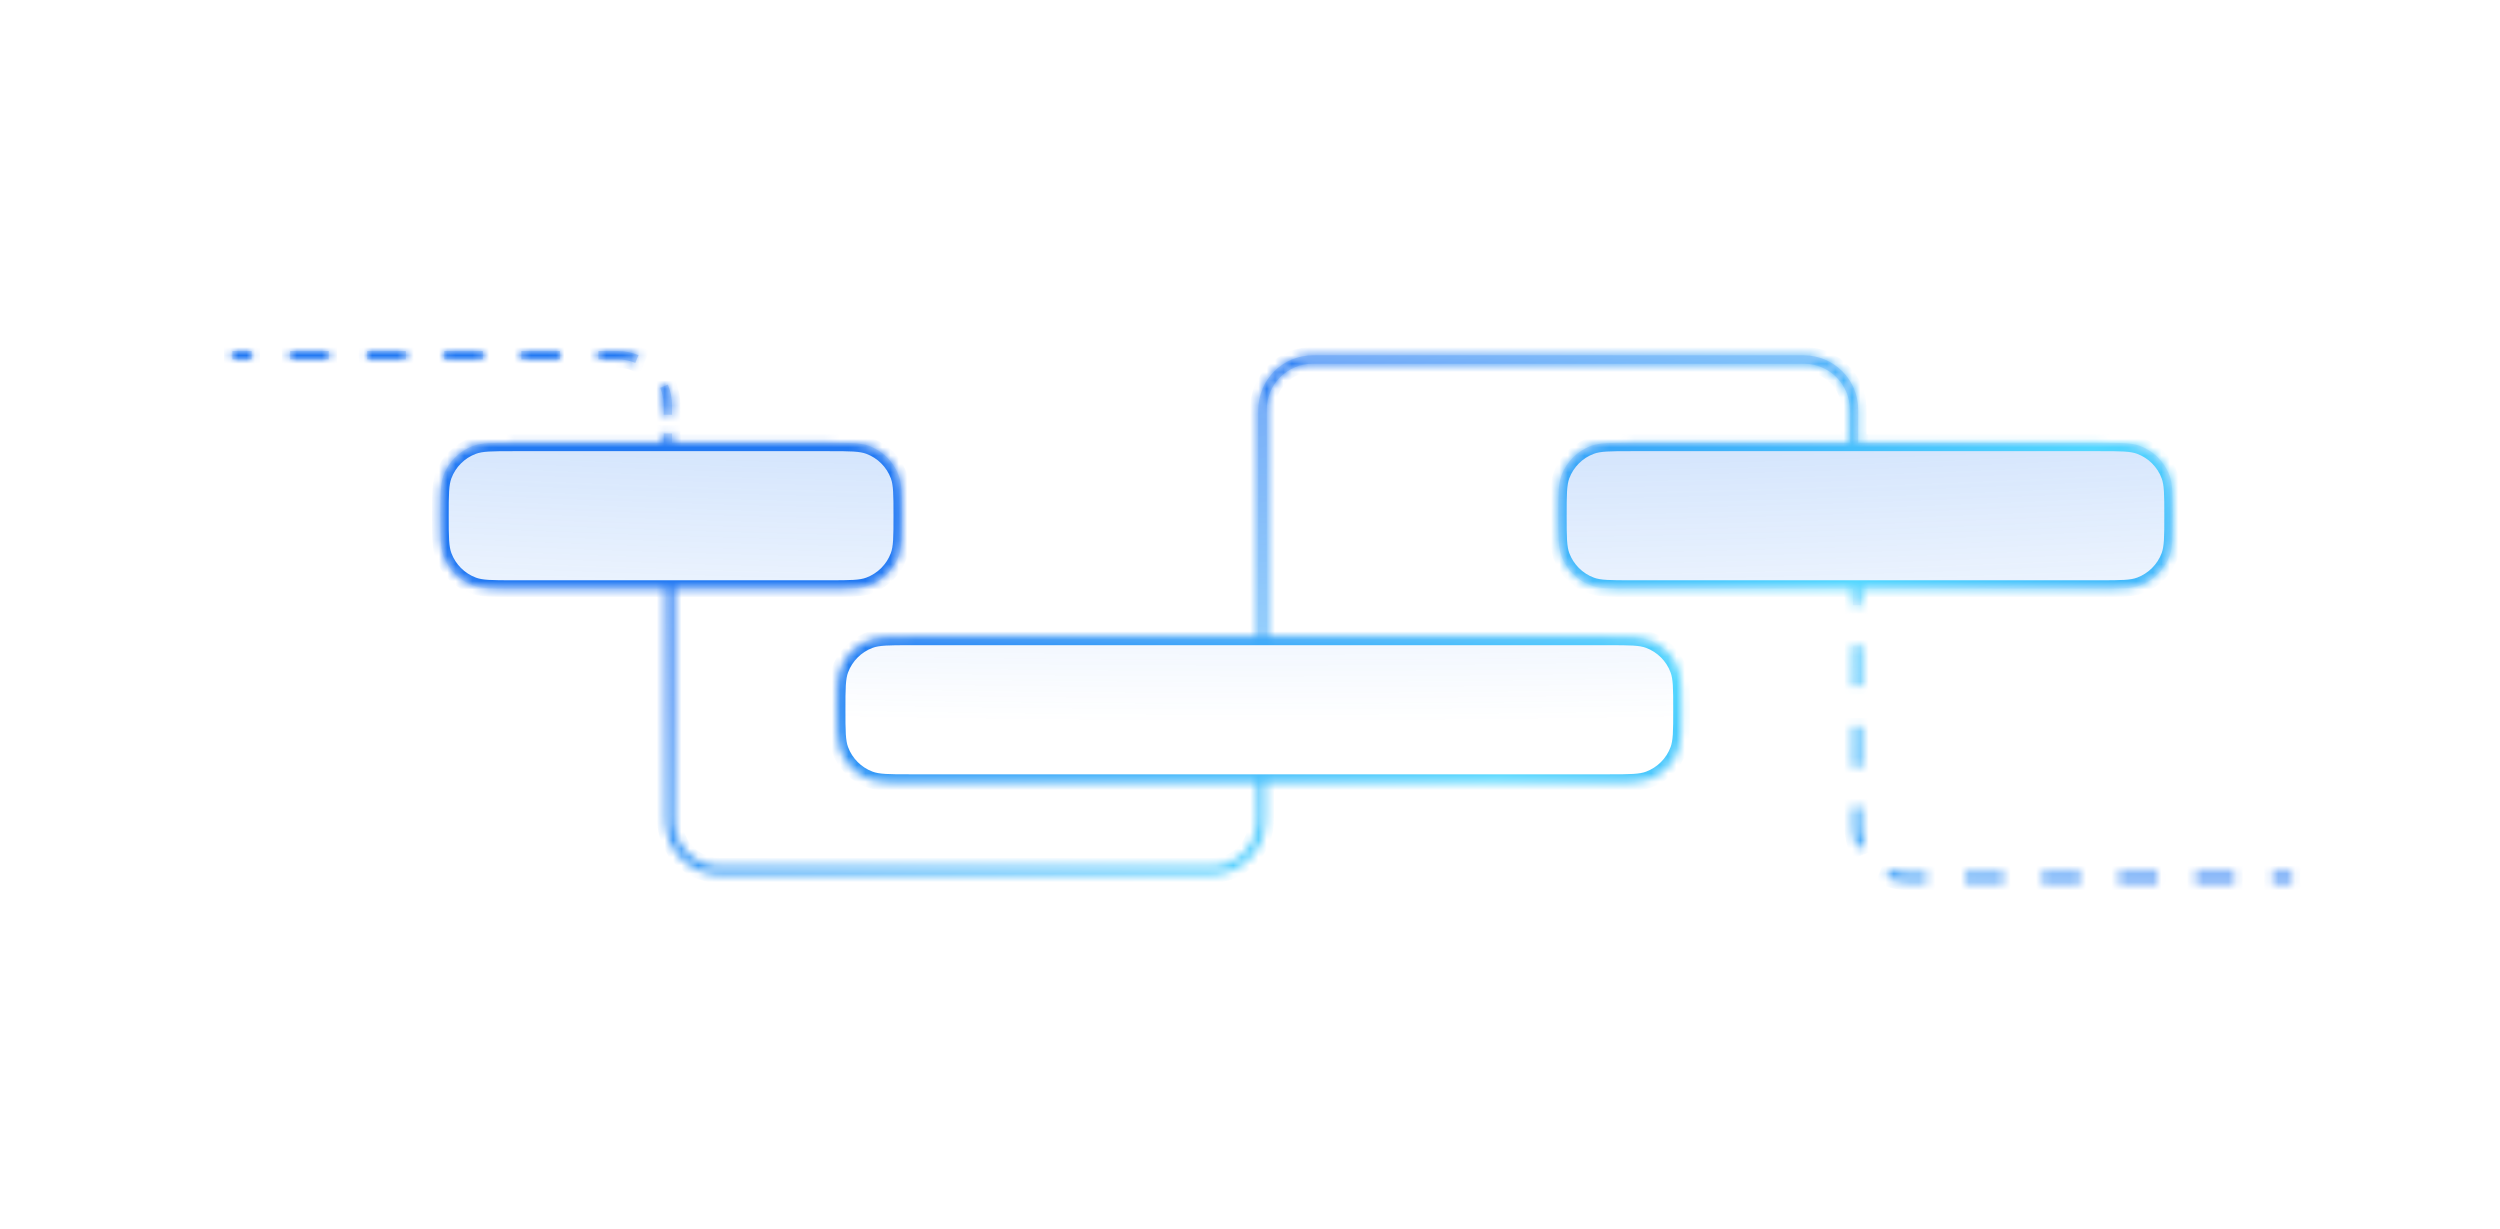 <svg width="299" height="147" viewBox="0 0 299 147" fill="none" xmlns="http://www.w3.org/2000/svg">
<mask id="path-1-inside-1_1193_23276" fill="white">
<path d="M226.008 104.041C226.656 104.31 227.367 104.458 228.114 104.458H230.414V105.458H228.114C227.233 105.458 226.393 105.283 225.625 104.965L226.008 104.041ZM239.614 105.458H235.014V104.458H239.614V105.458ZM248.814 105.458H244.213V104.458H248.814V105.458ZM258.014 105.458H253.414V104.458H258.014V105.458ZM267.213 105.458H262.614V104.458H267.213V105.458ZM274.114 105.458H271.814V104.458H274.114V105.458ZM215.74 42.5C219.33 42.5 222.24 45.41 222.24 49V52.959H251.13C253.664 52.959 254.931 52.959 255.943 53.336C257.577 53.944 258.866 55.233 259.474 56.867C259.851 57.879 259.851 59.146 259.851 61.68C259.851 64.213 259.851 65.48 259.474 66.492C258.866 68.126 257.577 69.415 255.943 70.023C254.931 70.4 253.664 70.4 251.13 70.4H222.614V72.375H221.614V70.4H195.092C192.559 70.4 191.292 70.4 190.28 70.023C188.645 69.415 187.357 68.127 186.749 66.492C186.372 65.48 186.372 64.213 186.372 61.68C186.372 59.146 186.372 57.879 186.749 56.867C187.357 55.233 188.645 53.944 190.28 53.336C191.292 52.959 192.559 52.959 195.092 52.959H221.24V49C221.24 45.962 218.777 43.5 215.74 43.5H157C153.963 43.5 151.5 45.962 151.5 49V76.166H192.395C194.929 76.166 196.195 76.166 197.208 76.543C198.842 77.151 200.132 78.44 200.74 80.074C201.116 81.086 201.116 82.353 201.116 84.887C201.116 87.42 201.116 88.687 200.74 89.699C200.132 91.334 198.842 92.622 197.208 93.231C196.195 93.607 194.929 93.607 192.395 93.607H151.353V98.114C151.353 101.704 148.443 104.614 144.853 104.614H86.114C82.524 104.614 79.614 101.704 79.614 98.114V70.4H61.389C58.855 70.4 57.589 70.4 56.577 70.023C54.942 69.415 53.654 68.127 53.045 66.492C52.669 65.48 52.669 64.213 52.669 61.68C52.669 59.146 52.669 57.879 53.045 56.867C53.653 55.233 54.942 53.944 56.577 53.336C57.589 52.959 58.855 52.959 61.389 52.959H79.376V51.842H80.376V52.959H99.14C101.674 52.959 102.941 52.959 103.953 53.336C105.587 53.944 106.876 55.233 107.484 56.867C107.86 57.879 107.861 59.146 107.861 61.68C107.861 64.213 107.86 65.48 107.484 66.492C106.876 68.126 105.587 69.415 103.953 70.023C102.941 70.4 101.674 70.4 99.14 70.4H80.614V98.114C80.614 101.152 83.076 103.614 86.114 103.614H144.853C147.89 103.614 150.353 101.152 150.353 98.114V93.607H108.834C106.301 93.607 105.034 93.607 104.022 93.231C102.388 92.623 101.099 91.334 100.491 89.699C100.114 88.687 100.114 87.42 100.114 84.887C100.114 82.353 100.114 81.086 100.491 80.074C101.099 78.44 102.388 77.151 104.022 76.543C105.034 76.166 106.301 76.166 108.834 76.166H150.5V49C150.5 45.41 153.411 42.5 157 42.5H215.74ZM222.614 98.958C222.614 99.705 222.762 100.416 223.031 101.063L222.107 101.446C221.789 100.679 221.614 99.838 221.614 98.958V96.541H222.614V98.958ZM222.614 91.708H221.614V86.875H222.614V91.708ZM222.614 82.041H221.614V77.208H222.614V82.041ZM79.882 45.998C80.2 46.765 80.376 47.606 80.376 48.486V49.605H79.376V48.486C79.376 47.74 79.227 47.029 78.959 46.381L79.882 45.998ZM73.876 41.986C74.757 41.986 75.598 42.161 76.365 42.48L76.172 42.941L75.981 43.403C75.333 43.135 74.623 42.986 73.876 42.986H71.572V41.986H73.876ZM30.097 42.986H27.794V41.986H30.097V42.986ZM39.314 42.986H34.706V41.986H39.314V42.986ZM48.531 42.986H43.922V41.986H48.531V42.986ZM57.748 42.986H53.139V41.986H57.748V42.986ZM66.963 42.986H62.355V41.986H66.963V42.986Z"/>
</mask>
<path d="M226.008 104.041C226.656 104.31 227.367 104.458 228.114 104.458H230.414V105.458H228.114C227.233 105.458 226.393 105.283 225.625 104.965L226.008 104.041ZM239.614 105.458H235.014V104.458H239.614V105.458ZM248.814 105.458H244.213V104.458H248.814V105.458ZM258.014 105.458H253.414V104.458H258.014V105.458ZM267.213 105.458H262.614V104.458H267.213V105.458ZM274.114 105.458H271.814V104.458H274.114V105.458ZM215.74 42.5C219.33 42.5 222.24 45.41 222.24 49V52.959H251.13C253.664 52.959 254.931 52.959 255.943 53.336C257.577 53.944 258.866 55.233 259.474 56.867C259.851 57.879 259.851 59.146 259.851 61.68C259.851 64.213 259.851 65.48 259.474 66.492C258.866 68.126 257.577 69.415 255.943 70.023C254.931 70.4 253.664 70.4 251.13 70.4H222.614V72.375H221.614V70.4H195.092C192.559 70.4 191.292 70.4 190.28 70.023C188.645 69.415 187.357 68.127 186.749 66.492C186.372 65.48 186.372 64.213 186.372 61.68C186.372 59.146 186.372 57.879 186.749 56.867C187.357 55.233 188.645 53.944 190.28 53.336C191.292 52.959 192.559 52.959 195.092 52.959H221.24V49C221.24 45.962 218.777 43.5 215.74 43.5H157C153.963 43.5 151.5 45.962 151.5 49V76.166H192.395C194.929 76.166 196.195 76.166 197.208 76.543C198.842 77.151 200.132 78.44 200.74 80.074C201.116 81.086 201.116 82.353 201.116 84.887C201.116 87.42 201.116 88.687 200.74 89.699C200.132 91.334 198.842 92.622 197.208 93.231C196.195 93.607 194.929 93.607 192.395 93.607H151.353V98.114C151.353 101.704 148.443 104.614 144.853 104.614H86.114C82.524 104.614 79.614 101.704 79.614 98.114V70.4H61.389C58.855 70.4 57.589 70.4 56.577 70.023C54.942 69.415 53.654 68.127 53.045 66.492C52.669 65.48 52.669 64.213 52.669 61.68C52.669 59.146 52.669 57.879 53.045 56.867C53.653 55.233 54.942 53.944 56.577 53.336C57.589 52.959 58.855 52.959 61.389 52.959H79.376V51.842H80.376V52.959H99.14C101.674 52.959 102.941 52.959 103.953 53.336C105.587 53.944 106.876 55.233 107.484 56.867C107.86 57.879 107.861 59.146 107.861 61.68C107.861 64.213 107.86 65.48 107.484 66.492C106.876 68.126 105.587 69.415 103.953 70.023C102.941 70.4 101.674 70.4 99.14 70.4H80.614V98.114C80.614 101.152 83.076 103.614 86.114 103.614H144.853C147.89 103.614 150.353 101.152 150.353 98.114V93.607H108.834C106.301 93.607 105.034 93.607 104.022 93.231C102.388 92.623 101.099 91.334 100.491 89.699C100.114 88.687 100.114 87.42 100.114 84.887C100.114 82.353 100.114 81.086 100.491 80.074C101.099 78.44 102.388 77.151 104.022 76.543C105.034 76.166 106.301 76.166 108.834 76.166H150.5V49C150.5 45.41 153.411 42.5 157 42.5H215.74ZM222.614 98.958C222.614 99.705 222.762 100.416 223.031 101.063L222.107 101.446C221.789 100.679 221.614 99.838 221.614 98.958V96.541H222.614V98.958ZM222.614 91.708H221.614V86.875H222.614V91.708ZM222.614 82.041H221.614V77.208H222.614V82.041ZM79.882 45.998C80.2 46.765 80.376 47.606 80.376 48.486V49.605H79.376V48.486C79.376 47.74 79.227 47.029 78.959 46.381L79.882 45.998ZM73.876 41.986C74.757 41.986 75.598 42.161 76.365 42.48L76.172 42.941L75.981 43.403C75.333 43.135 74.623 42.986 73.876 42.986H71.572V41.986H73.876ZM30.097 42.986H27.794V41.986H30.097V42.986ZM39.314 42.986H34.706V41.986H39.314V42.986ZM48.531 42.986H43.922V41.986H48.531V42.986ZM57.748 42.986H53.139V41.986H57.748V42.986ZM66.963 42.986H62.355V41.986H66.963V42.986Z" fill="url(#paint0_radial_1193_23276)"/>
<path d="M226.008 104.041L226.391 103.117L225.467 102.734L225.084 103.658L226.008 104.041ZM228.114 104.458V105.458V104.458ZM230.414 104.458H231.414V103.458H230.414V104.458ZM230.414 105.458V106.458H231.414V105.458H230.414ZM228.114 105.458V106.458V105.458ZM225.625 104.965L224.702 104.582L224.319 105.506L225.242 105.889L225.625 104.965ZM239.614 105.458V106.458H240.614V105.458H239.614ZM235.014 105.458H234.014V106.458H235.014V105.458ZM235.014 104.458V103.458H234.014V104.458H235.014ZM239.614 104.458H240.614V103.458H239.614V104.458ZM248.814 105.458V106.458H249.814V105.458H248.814ZM244.213 105.458H243.213V106.458H244.213V105.458ZM244.213 104.458V103.458H243.213V104.458H244.213ZM248.814 104.458H249.814V103.458H248.814V104.458ZM258.014 105.458V106.458H259.014V105.458H258.014ZM253.414 105.458H252.414V106.458H253.414V105.458ZM253.414 104.458V103.458H252.414V104.458H253.414ZM258.014 104.458H259.014V103.458H258.014V104.458ZM267.213 105.458V106.458H268.213V105.458H267.213ZM262.614 105.458H261.614V106.458H262.614V105.458ZM262.614 104.458V103.458H261.614V104.458H262.614ZM267.213 104.458H268.213V103.458H267.213V104.458ZM274.114 105.458V106.458H275.114V105.458H274.114ZM271.814 105.458H270.814V106.458H271.814V105.458ZM271.814 104.458V103.458H270.814V104.458H271.814ZM274.114 104.458H275.114V103.458H274.114V104.458ZM215.74 42.5L215.74 41.5H215.74V42.5ZM222.24 49H223.24V49L222.24 49ZM222.24 52.959H221.24V53.959H222.24V52.959ZM251.13 52.959V51.959V52.959ZM255.943 53.336L256.292 52.399L256.292 52.399L255.943 53.336ZM259.474 56.867L260.411 56.519V56.519L259.474 56.867ZM259.851 61.68H260.851H259.851ZM259.474 66.492L260.411 66.841L260.411 66.841L259.474 66.492ZM255.943 70.023L256.292 70.961L256.292 70.961L255.943 70.023ZM251.13 70.4V71.4V70.4ZM222.614 70.4V69.4H221.614V70.4H222.614ZM222.614 72.375V73.375H223.614V72.375H222.614ZM221.614 72.375H220.614V73.375H221.614V72.375ZM221.614 70.4H222.614V69.4H221.614V70.4ZM190.28 70.023L189.931 70.961V70.961L190.28 70.023ZM186.749 66.492L185.811 66.841L185.811 66.841L186.749 66.492ZM186.372 61.68H185.372H186.372ZM186.749 56.867L185.811 56.519V56.519L186.749 56.867ZM190.28 53.336L189.931 52.399L189.931 52.399L190.28 53.336ZM221.24 52.959V53.959H222.24V52.959H221.24ZM221.24 49H222.24V49L221.24 49ZM215.74 43.5L215.74 42.5H215.74V43.5ZM157 43.5V44.5V43.5ZM151.5 49H150.5H151.5ZM151.5 76.166H150.5V77.166H151.5V76.166ZM197.208 76.543L197.556 75.606V75.606L197.208 76.543ZM200.74 80.074L201.677 79.726L201.677 79.726L200.74 80.074ZM201.116 84.887H202.116H201.116ZM200.74 89.699L201.677 90.048V90.048L200.74 89.699ZM197.208 93.231L197.556 94.168H197.556L197.208 93.231ZM151.353 93.607V92.607H150.353V93.607H151.353ZM151.353 98.114L152.353 98.114V98.114H151.353ZM144.853 104.614V105.614H144.853L144.853 104.614ZM86.114 104.614V105.614V104.614ZM79.614 98.114H78.614V98.114L79.614 98.114ZM79.614 70.4H80.614V69.4H79.614V70.4ZM56.577 70.023L56.228 70.961L56.228 70.961L56.577 70.023ZM53.045 66.492L52.108 66.841L52.108 66.841L53.045 66.492ZM52.669 61.68H51.669H52.669ZM53.045 56.867L52.108 56.519L52.108 56.519L53.045 56.867ZM56.577 53.336L56.228 52.399L56.228 52.399L56.577 53.336ZM79.376 52.959V53.959H80.376V52.959H79.376ZM79.376 51.842V50.842H78.376V51.842H79.376ZM80.376 51.842H81.376V50.842H80.376V51.842ZM80.376 52.959H79.376V53.959H80.376V52.959ZM99.14 52.959V51.959V52.959ZM103.953 53.336L104.301 52.399L104.301 52.399L103.953 53.336ZM107.484 56.867L108.421 56.519V56.519L107.484 56.867ZM107.861 61.68H108.861H107.861ZM107.484 66.492L108.421 66.841L108.421 66.841L107.484 66.492ZM103.953 70.023L104.301 70.961L104.301 70.961L103.953 70.023ZM99.14 70.4V71.4V70.4ZM80.614 70.4V69.4H79.614V70.4H80.614ZM80.614 98.114H79.614V98.114L80.614 98.114ZM86.114 103.614V104.614V103.614ZM144.853 103.614V104.614H144.853L144.853 103.614ZM150.353 98.114L151.353 98.114V98.114H150.353ZM150.353 93.607H151.353V92.607H150.353V93.607ZM104.022 93.231L103.673 94.168V94.168L104.022 93.231ZM100.491 89.699L99.553 90.048L99.553 90.048L100.491 89.699ZM100.114 84.887H99.114H100.114ZM100.491 80.074L99.553 79.726L99.553 79.726L100.491 80.074ZM104.022 76.543L103.673 75.606L103.673 75.606L104.022 76.543ZM150.5 76.166V77.166H151.5V76.166H150.5ZM150.5 49H149.5H150.5ZM157 42.5V43.5V42.5ZM222.614 98.958H221.614H222.614ZM223.031 101.063L223.414 101.987L224.338 101.604L223.954 100.68L223.031 101.063ZM222.107 101.446L221.183 101.829L221.566 102.753L222.49 102.37L222.107 101.446ZM221.614 98.958H220.614H221.614ZM221.614 96.541V95.541H220.614V96.541H221.614ZM222.614 96.541H223.614V95.541H222.614V96.541ZM222.614 91.708V92.708H223.614V91.708H222.614ZM221.614 91.708H220.614V92.708H221.614V91.708ZM221.614 86.875V85.875H220.614V86.875H221.614ZM222.614 86.875H223.614V85.875H222.614V86.875ZM222.614 82.041V83.041H223.614V82.041H222.614ZM221.614 82.041H220.614V83.041H221.614V82.041ZM221.614 77.208V76.208H220.614V77.208H221.614ZM222.614 77.208H223.614V76.208H222.614V77.208ZM79.882 45.998L80.806 45.615L80.423 44.691L79.499 45.074L79.882 45.998ZM80.376 49.605V50.605H81.376V49.605H80.376ZM79.376 49.605H78.376V50.605H79.376V49.605ZM78.959 46.381L78.576 45.457L77.652 45.84L78.035 46.764L78.959 46.381ZM73.876 41.986L73.876 40.986H73.876V41.986ZM76.365 42.48L77.288 42.864L77.673 41.939L76.748 41.556L76.365 42.48ZM76.172 42.941L75.249 42.557L75.249 42.559L76.172 42.941ZM75.981 43.403L75.598 44.327L76.522 44.71L76.905 43.786L75.981 43.403ZM73.876 42.986L73.876 41.986H73.876V42.986ZM71.572 42.986H70.572V43.986H71.572V42.986ZM71.572 41.986V40.986H70.572V41.986H71.572ZM30.097 42.986V43.986H31.097V42.986H30.097ZM27.794 42.986H26.794V43.986H27.794V42.986ZM27.794 41.986V40.986H26.794V41.986H27.794ZM30.097 41.986H31.097V40.986H30.097V41.986ZM39.314 42.986V43.986H40.314V42.986H39.314ZM34.706 42.986H33.706V43.986H34.706V42.986ZM34.706 41.986V40.986H33.706V41.986H34.706ZM39.314 41.986H40.314V40.986H39.314V41.986ZM48.531 42.986V43.986H49.531V42.986H48.531ZM43.922 42.986H42.922V43.986H43.922V42.986ZM43.922 41.986V40.986H42.922V41.986H43.922ZM48.531 41.986H49.531V40.986H48.531V41.986ZM57.748 42.986V43.986H58.748V42.986H57.748ZM53.139 42.986H52.139V43.986H53.139V42.986ZM53.139 41.986V40.986H52.139V41.986H53.139ZM57.748 41.986H58.748V40.986H57.748V41.986ZM66.963 42.986V43.986H67.963V42.986H66.963ZM62.355 42.986H61.355V43.986H62.355V42.986ZM62.355 41.986V40.986H61.355V41.986H62.355ZM66.963 41.986H67.963V40.986H66.963V41.986ZM226.008 104.041L225.625 104.965C226.393 105.283 227.234 105.458 228.114 105.458V104.458V103.458C227.501 103.458 226.92 103.336 226.391 103.117L226.008 104.041ZM228.114 104.458V105.458H230.414V104.458V103.458H228.114V104.458ZM230.414 104.458H229.414V105.458H230.414H231.414V104.458H230.414ZM230.414 105.458V104.458H228.114V105.458V106.458H230.414V105.458ZM228.114 105.458V104.458C227.367 104.458 226.656 104.31 226.009 104.041L225.625 104.965L225.242 105.889C226.129 106.256 227.1 106.458 228.114 106.458V105.458ZM225.625 104.965L226.549 105.348L226.932 104.424L226.008 104.041L225.084 103.658L224.702 104.582L225.625 104.965ZM239.614 105.458V104.458H235.014V105.458V106.458H239.614V105.458ZM235.014 105.458H236.014V104.458H235.014H234.014V105.458H235.014ZM235.014 104.458V105.458H239.614V104.458V103.458H235.014V104.458ZM239.614 104.458H238.614V105.458H239.614H240.614V104.458H239.614ZM248.814 105.458V104.458H244.213V105.458V106.458H248.814V105.458ZM244.213 105.458H245.213V104.458H244.213H243.213V105.458H244.213ZM244.213 104.458V105.458H248.814V104.458V103.458H244.213V104.458ZM248.814 104.458H247.814V105.458H248.814H249.814V104.458H248.814ZM258.014 105.458V104.458H253.414V105.458V106.458H258.014V105.458ZM253.414 105.458H254.414V104.458H253.414H252.414V105.458H253.414ZM253.414 104.458V105.458H258.014V104.458V103.458H253.414V104.458ZM258.014 104.458H257.014V105.458H258.014H259.014V104.458H258.014ZM267.213 105.458V104.458H262.614V105.458V106.458H267.213V105.458ZM262.614 105.458H263.614V104.458H262.614H261.614V105.458H262.614ZM262.614 104.458V105.458H267.213V104.458V103.458H262.614V104.458ZM267.213 104.458H266.213V105.458H267.213H268.213V104.458H267.213ZM274.114 105.458V104.458H271.814V105.458V106.458H274.114V105.458ZM271.814 105.458H272.814V104.458H271.814H270.814V105.458H271.814ZM271.814 104.458V105.458H274.114V104.458V103.458H271.814V104.458ZM274.114 104.458H273.114V105.458H274.114H275.114V104.458H274.114ZM215.74 42.5L215.74 43.5C218.777 43.5 221.24 45.962 221.24 49L222.24 49L223.24 49C223.24 44.858 219.882 41.5 215.74 41.5L215.74 42.5ZM222.24 49H221.24V52.959H222.24H223.24V49H222.24ZM222.24 52.959V53.959H251.13V52.959V51.959H222.24V52.959ZM251.13 52.959V53.959C252.409 53.959 253.323 53.96 254.045 54.004C254.759 54.049 255.219 54.134 255.594 54.273L255.943 53.336L256.292 52.399C255.655 52.162 254.975 52.058 254.169 52.008C253.371 51.959 252.385 51.959 251.13 51.959V52.959ZM255.943 53.336L255.594 54.273C256.956 54.78 258.03 55.854 258.537 57.216L259.474 56.867L260.411 56.519C259.702 54.612 258.198 53.108 256.292 52.399L255.943 53.336ZM259.474 56.867L258.537 57.216C258.676 57.591 258.761 58.051 258.806 58.765C258.851 59.487 258.851 60.401 258.851 61.68H259.851H260.851C260.851 60.425 260.851 59.439 260.802 58.641C260.752 57.835 260.648 57.155 260.411 56.519L259.474 56.867ZM259.851 61.68H258.851C258.851 62.959 258.851 63.873 258.806 64.594C258.761 65.308 258.676 65.768 258.537 66.144L259.474 66.492L260.411 66.841C260.648 66.204 260.752 65.524 260.802 64.719C260.851 63.92 260.851 62.934 260.851 61.68H259.851ZM259.474 66.492L258.537 66.144C258.03 67.505 256.956 68.579 255.594 69.086L255.943 70.023L256.292 70.961C258.198 70.251 259.702 68.748 260.411 66.841L259.474 66.492ZM255.943 70.023L255.594 69.086C255.219 69.226 254.759 69.311 254.045 69.355C253.323 69.4 252.409 69.4 251.13 69.4V70.4V71.4C252.385 71.4 253.371 71.401 254.169 71.351C254.975 71.301 255.655 71.198 256.292 70.961L255.943 70.023ZM251.13 70.4V69.4H222.614V70.4V71.4H251.13V70.4ZM222.614 70.4H221.614V72.375H222.614H223.614V70.4H222.614ZM222.614 72.375V71.375H221.614V72.375V73.375H222.614V72.375ZM221.614 72.375H222.614V70.4H221.614H220.614V72.375H221.614ZM221.614 70.4V69.4H195.092V70.4V71.4H221.614V70.4ZM195.092 70.4V69.4C193.813 69.4 192.899 69.4 192.177 69.355C191.464 69.311 191.004 69.226 190.628 69.086L190.28 70.023L189.931 70.961C190.568 71.198 191.248 71.301 192.053 71.351C192.852 71.401 193.838 71.4 195.092 71.4V70.4ZM190.28 70.023L190.628 69.086C189.266 68.579 188.193 67.505 187.686 66.144L186.749 66.492L185.811 66.841C186.521 68.748 188.024 70.251 189.931 70.961L190.28 70.023ZM186.749 66.492L187.686 66.144C187.546 65.768 187.461 65.308 187.417 64.594C187.372 63.873 187.372 62.959 187.372 61.68H186.372H185.372C185.372 62.934 185.371 63.92 185.421 64.719C185.471 65.524 185.574 66.204 185.811 66.841L186.749 66.492ZM186.372 61.68H187.372C187.372 60.401 187.372 59.487 187.417 58.765C187.461 58.051 187.546 57.591 187.686 57.216L186.749 56.867L185.811 56.519C185.574 57.155 185.471 57.835 185.421 58.641C185.371 59.439 185.372 60.425 185.372 61.68H186.372ZM186.749 56.867L187.686 57.216C188.192 55.854 189.266 54.78 190.628 54.273L190.28 53.336L189.931 52.399C188.024 53.108 186.521 54.612 185.811 56.519L186.749 56.867ZM190.28 53.336L190.628 54.273C191.004 54.134 191.464 54.049 192.177 54.004C192.899 53.959 193.813 53.959 195.092 53.959V52.959V51.959C193.838 51.959 192.852 51.959 192.053 52.008C191.248 52.058 190.568 52.162 189.931 52.399L190.28 53.336ZM195.092 52.959V53.959H221.24V52.959V51.959H195.092V52.959ZM221.24 52.959H222.24V49H221.24H220.24V52.959H221.24ZM221.24 49L222.24 49C222.24 45.41 219.33 42.5 215.74 42.5L215.74 43.5L215.74 44.5C218.225 44.5 220.24 46.515 220.24 49L221.24 49ZM215.74 43.5V42.5H157V43.5V44.5H215.74V43.5ZM157 43.5V42.5C153.411 42.5 150.5 45.41 150.5 49H151.5H152.5C152.5 46.515 154.515 44.5 157 44.5V43.5ZM151.5 49H150.5V76.166H151.5H152.5V49H151.5ZM151.5 76.166V77.166H192.395V76.166V75.166H151.5V76.166ZM192.395 76.166V77.166C193.674 77.166 194.588 77.167 195.31 77.211C196.024 77.256 196.484 77.341 196.859 77.48L197.208 76.543L197.556 75.606C196.919 75.369 196.24 75.265 195.434 75.215C194.636 75.166 193.65 75.166 192.395 75.166V76.166ZM197.208 76.543L196.859 77.48C198.221 77.987 199.296 79.061 199.802 80.423L200.74 80.074L201.677 79.726C200.968 77.818 199.463 76.315 197.556 75.606L197.208 76.543ZM200.74 80.074L199.802 80.423C199.942 80.798 200.027 81.257 200.071 81.972C200.115 82.694 200.116 83.608 200.116 84.887H201.116H202.116C202.116 83.632 202.116 82.646 202.067 81.848C202.017 81.043 201.914 80.362 201.677 79.726L200.74 80.074ZM201.116 84.887H200.116C200.116 86.166 200.115 87.08 200.071 87.802C200.027 88.516 199.942 88.975 199.802 89.351L200.74 89.699L201.677 90.048C201.914 89.411 202.017 88.731 202.067 87.925C202.116 87.127 202.116 86.141 202.116 84.887H201.116ZM200.74 89.699L199.802 89.351C199.296 90.712 198.221 91.786 196.859 92.293L197.208 93.231L197.556 94.168C199.463 93.459 200.968 91.955 201.677 90.048L200.74 89.699ZM197.208 93.231L196.859 92.293C196.484 92.433 196.024 92.518 195.31 92.562C194.588 92.607 193.674 92.607 192.395 92.607V93.607V94.607C193.65 94.607 194.636 94.608 195.434 94.558C196.24 94.508 196.919 94.405 197.556 94.168L197.208 93.231ZM192.395 93.607V92.607H151.353V93.607V94.607H192.395V93.607ZM151.353 93.607H150.353V98.114H151.353H152.353V93.607H151.353ZM151.353 98.114L150.353 98.114C150.353 101.152 147.89 103.614 144.853 103.614L144.853 104.614L144.853 105.614C148.995 105.614 152.353 102.256 152.353 98.114L151.353 98.114ZM144.853 104.614V103.614H86.114V104.614V105.614H144.853V104.614ZM86.114 104.614V103.614C83.076 103.614 80.614 101.152 80.614 98.114L79.614 98.114L78.614 98.114C78.614 102.256 81.972 105.614 86.114 105.614V104.614ZM79.614 98.114H80.614V70.4H79.614H78.614V98.114H79.614ZM79.614 70.4V69.4H61.389V70.4V71.4H79.614V70.4ZM61.389 70.4V69.4C60.11 69.4 59.196 69.4 58.474 69.355C57.76 69.311 57.301 69.226 56.925 69.086L56.577 70.023L56.228 70.961C56.865 71.198 57.544 71.301 58.35 71.351C59.148 71.401 60.135 71.4 61.389 71.4V70.4ZM56.577 70.023L56.925 69.086C55.563 68.579 54.489 67.505 53.983 66.144L53.045 66.492L52.108 66.841C52.818 68.748 54.321 70.251 56.228 70.961L56.577 70.023ZM53.045 66.492L53.983 66.144C53.843 65.768 53.758 65.308 53.714 64.594C53.669 63.873 53.669 62.959 53.669 61.68H52.669H51.669C51.669 62.934 51.668 63.92 51.718 64.719C51.768 65.524 51.871 66.204 52.108 66.841L53.045 66.492ZM52.669 61.68H53.669C53.669 60.401 53.669 59.487 53.714 58.765C53.758 58.051 53.843 57.591 53.983 57.216L53.045 56.867L52.108 56.519C51.871 57.155 51.768 57.835 51.718 58.641C51.668 59.439 51.669 60.425 51.669 61.68H52.669ZM53.045 56.867L53.983 57.216C54.489 55.854 55.563 54.78 56.925 54.273L56.577 53.336L56.228 52.399C54.321 53.108 52.818 54.612 52.108 56.519L53.045 56.867ZM56.577 53.336L56.925 54.273C57.301 54.134 57.76 54.049 58.474 54.004C59.196 53.959 60.11 53.959 61.389 53.959V52.959V51.959C60.135 51.959 59.148 51.959 58.35 52.008C57.544 52.058 56.865 52.162 56.228 52.399L56.577 53.336ZM61.389 52.959V53.959H79.376V52.959V51.959H61.389V52.959ZM79.376 52.959H80.376V51.842H79.376H78.376V52.959H79.376ZM79.376 51.842V52.842H80.376V51.842V50.842H79.376V51.842ZM80.376 51.842H79.376V52.959H80.376H81.376V51.842H80.376ZM80.376 52.959V53.959H99.14V52.959V51.959H80.376V52.959ZM99.14 52.959V53.959C100.419 53.959 101.333 53.96 102.055 54.004C102.769 54.049 103.229 54.134 103.604 54.273L103.953 53.336L104.301 52.399C103.665 52.162 102.985 52.058 102.179 52.008C101.381 51.959 100.395 51.959 99.14 51.959V52.959ZM103.953 53.336L103.604 54.273C104.966 54.78 106.04 55.854 106.547 57.216L107.484 56.867L108.421 56.519C107.712 54.612 106.208 53.108 104.301 52.399L103.953 53.336ZM107.484 56.867L106.547 57.216C106.686 57.591 106.771 58.051 106.815 58.765C106.86 59.487 106.861 60.401 106.861 61.68H107.861H108.861C108.861 60.425 108.861 59.439 108.812 58.641C108.762 57.835 108.658 57.155 108.421 56.519L107.484 56.867ZM107.861 61.68H106.861C106.861 62.959 106.86 63.873 106.815 64.594C106.771 65.308 106.686 65.768 106.547 66.144L107.484 66.492L108.421 66.841C108.658 66.204 108.762 65.524 108.812 64.719C108.861 63.92 108.861 62.934 108.861 61.68H107.861ZM107.484 66.492L106.547 66.144C106.04 67.505 104.966 68.579 103.604 69.086L103.953 70.023L104.301 70.961C106.208 70.251 107.712 68.748 108.421 66.841L107.484 66.492ZM103.953 70.023L103.604 69.086C103.229 69.226 102.769 69.311 102.055 69.355C101.333 69.4 100.419 69.4 99.14 69.4V70.4V71.4C100.395 71.4 101.381 71.401 102.179 71.351C102.985 71.301 103.665 71.198 104.301 70.961L103.953 70.023ZM99.14 70.4V69.4H80.614V70.4V71.4H99.14V70.4ZM80.614 70.4H79.614V98.114H80.614H81.614V70.4H80.614ZM80.614 98.114L79.614 98.114C79.614 101.704 82.524 104.614 86.114 104.614V103.614V102.614C83.629 102.614 81.614 100.599 81.614 98.114L80.614 98.114ZM86.114 103.614V104.614H144.853V103.614V102.614H86.114V103.614ZM144.853 103.614L144.853 104.614C148.443 104.614 151.353 101.704 151.353 98.114L150.353 98.114L149.353 98.114C149.353 100.599 147.338 102.614 144.853 102.614L144.853 103.614ZM150.353 98.114H151.353V93.607H150.353H149.353V98.114H150.353ZM150.353 93.607V92.607H108.834V93.607V94.607H150.353V93.607ZM108.834 93.607V92.607C107.555 92.607 106.641 92.607 105.92 92.562C105.206 92.518 104.746 92.433 104.371 92.293L104.022 93.231L103.673 94.168C104.31 94.405 104.99 94.508 105.796 94.558C106.594 94.608 107.58 94.607 108.834 94.607V93.607ZM104.022 93.231L104.371 92.293C103.009 91.787 101.935 90.713 101.428 89.35L100.491 89.699L99.553 90.048C100.263 91.955 101.766 93.458 103.673 94.168L104.022 93.231ZM100.491 89.699L101.428 89.351C101.288 88.975 101.203 88.516 101.159 87.802C101.114 87.08 101.114 86.166 101.114 84.887H100.114H99.114C99.114 86.141 99.113 87.127 99.163 87.925C99.213 88.731 99.317 89.411 99.553 90.048L100.491 89.699ZM100.114 84.887H101.114C101.114 83.608 101.114 82.694 101.159 81.972C101.203 81.258 101.288 80.798 101.428 80.423L100.491 80.074L99.553 79.726C99.317 80.362 99.213 81.042 99.163 81.848C99.113 82.646 99.114 83.632 99.114 84.887H100.114ZM100.491 80.074L101.428 80.423C101.935 79.061 103.009 77.987 104.371 77.48L104.022 76.543L103.673 75.606C101.766 76.315 100.263 77.819 99.553 79.726L100.491 80.074ZM104.022 76.543L104.371 77.48C104.746 77.341 105.206 77.256 105.92 77.211C106.641 77.167 107.555 77.166 108.834 77.166V76.166V75.166C107.58 75.166 106.594 75.166 105.796 75.215C104.99 75.265 104.31 75.369 103.673 75.606L104.022 76.543ZM108.834 76.166V77.166H150.5V76.166V75.166H108.834V76.166ZM150.5 76.166H151.5V49H150.5H149.5V76.166H150.5ZM150.5 49H151.5C151.5 45.962 153.963 43.5 157 43.5V42.5V41.5C152.858 41.5 149.5 44.858 149.5 49H150.5ZM157 42.5V43.5H215.74V42.5V41.5H157V42.5ZM222.614 98.958H221.614C221.614 99.838 221.789 100.679 222.107 101.446L223.031 101.063L223.954 100.68C223.735 100.152 223.614 99.571 223.614 98.958H222.614ZM223.031 101.063L222.648 100.14L221.724 100.522L222.107 101.446L222.49 102.37L223.414 101.987L223.031 101.063ZM222.107 101.446L223.031 101.063C222.762 100.416 222.614 99.705 222.614 98.958H221.614H220.614C220.614 99.972 220.816 100.943 221.183 101.829L222.107 101.446ZM221.614 98.958H222.614V96.541H221.614H220.614V98.958H221.614ZM221.614 96.541V97.541H222.614V96.541V95.541H221.614V96.541ZM222.614 96.541H221.614V98.958H222.614H223.614V96.541H222.614ZM222.614 91.708V90.708H221.614V91.708V92.708H222.614V91.708ZM221.614 91.708H222.614V86.875H221.614H220.614V91.708H221.614ZM221.614 86.875V87.875H222.614V86.875V85.875H221.614V86.875ZM222.614 86.875H221.614V91.708H222.614H223.614V86.875H222.614ZM222.614 82.041V81.041H221.614V82.041V83.041H222.614V82.041ZM221.614 82.041H222.614V77.208H221.614H220.614V82.041H221.614ZM221.614 77.208V78.208H222.614V77.208V76.208H221.614V77.208ZM222.614 77.208H221.614V82.041H222.614H223.614V77.208H222.614ZM79.882 45.998L78.959 46.381C79.227 47.029 79.376 47.74 79.376 48.486H80.376H81.376C81.376 47.472 81.173 46.501 80.806 45.615L79.882 45.998ZM80.376 48.486H79.376V49.605H80.376H81.376V48.486H80.376ZM80.376 49.605V48.605H79.376V49.605V50.605H80.376V49.605ZM79.376 49.605H80.376V48.486H79.376H78.376V49.605H79.376ZM79.376 48.486H80.376C80.376 47.605 80.2 46.764 79.882 45.998L78.959 46.381L78.035 46.764C78.254 47.293 78.376 47.874 78.376 48.486H79.376ZM78.959 46.381L79.341 47.305L80.265 46.922L79.882 45.998L79.499 45.074L78.576 45.457L78.959 46.381ZM73.876 41.986L73.876 42.986C74.623 42.986 75.334 43.135 75.982 43.403L76.365 42.48L76.748 41.556C75.861 41.188 74.89 40.986 73.876 40.986L73.876 41.986ZM76.365 42.48L75.442 42.095L75.249 42.557L76.172 42.941L77.096 43.326L77.288 42.864L76.365 42.48ZM76.172 42.941L75.249 42.559L75.057 43.02L75.981 43.403L76.905 43.786L77.096 43.324L76.172 42.941ZM75.981 43.403L76.364 42.48C75.597 42.162 74.757 41.986 73.876 41.986L73.876 42.986L73.876 43.986C74.489 43.986 75.07 44.108 75.598 44.327L75.981 43.403ZM73.876 42.986V41.986H71.572V42.986V43.986H73.876V42.986ZM71.572 42.986H72.572V41.986H71.572H70.572V42.986H71.572ZM71.572 41.986V42.986H73.876V41.986V40.986H71.572V41.986ZM30.097 42.986V41.986H27.794V42.986V43.986H30.097V42.986ZM27.794 42.986H28.794V41.986H27.794H26.794V42.986H27.794ZM27.794 41.986V42.986H30.097V41.986V40.986H27.794V41.986ZM30.097 41.986H29.097V42.986H30.097H31.097V41.986H30.097ZM39.314 42.986V41.986H34.706V42.986V43.986H39.314V42.986ZM34.706 42.986H35.706V41.986H34.706H33.706V42.986H34.706ZM34.706 41.986V42.986H39.314V41.986V40.986H34.706V41.986ZM39.314 41.986H38.314V42.986H39.314H40.314V41.986H39.314ZM48.531 42.986V41.986H43.922V42.986V43.986H48.531V42.986ZM43.922 42.986H44.922V41.986H43.922H42.922V42.986H43.922ZM43.922 41.986V42.986H48.531V41.986V40.986H43.922V41.986ZM48.531 41.986H47.531V42.986H48.531H49.531V41.986H48.531ZM57.748 42.986V41.986H53.139V42.986V43.986H57.748V42.986ZM53.139 42.986H54.139V41.986H53.139H52.139V42.986H53.139ZM53.139 41.986V42.986H57.748V41.986V40.986H53.139V41.986ZM57.748 41.986H56.748V42.986H57.748H58.748V41.986H57.748ZM66.963 42.986V41.986H62.355V42.986V43.986H66.963V42.986ZM62.355 42.986H63.355V41.986H62.355H61.355V42.986H62.355ZM62.355 41.986V42.986H66.963V41.986V40.986H62.355V41.986ZM66.963 41.986H65.963V42.986H66.963H67.963V41.986H66.963Z" fill="url(#paint1_linear_1193_23276)" mask="url(#path-1-inside-1_1193_23276)"/>
<defs>
<radialGradient id="paint0_radial_1193_23276" cx="0" cy="0" r="1" gradientUnits="userSpaceOnUse" gradientTransform="translate(150.954 -80.058) rotate(90) scale(166.509 653.491)">
<stop stop-color="#2279F3"/>
<stop offset="1" stop-color="#2279F3" stop-opacity="0"/>
</radialGradient>
<linearGradient id="paint1_linear_1193_23276" x1="336.457" y1="140.53" x2="221.541" y2="-67.565" gradientUnits="userSpaceOnUse">
<stop offset="0.284" stop-color="#2279F3"/>
<stop offset="0.495" stop-color="#52D7FF"/>
<stop offset="0.726" stop-color="#2279F3"/>
</linearGradient>
</defs>
</svg>
